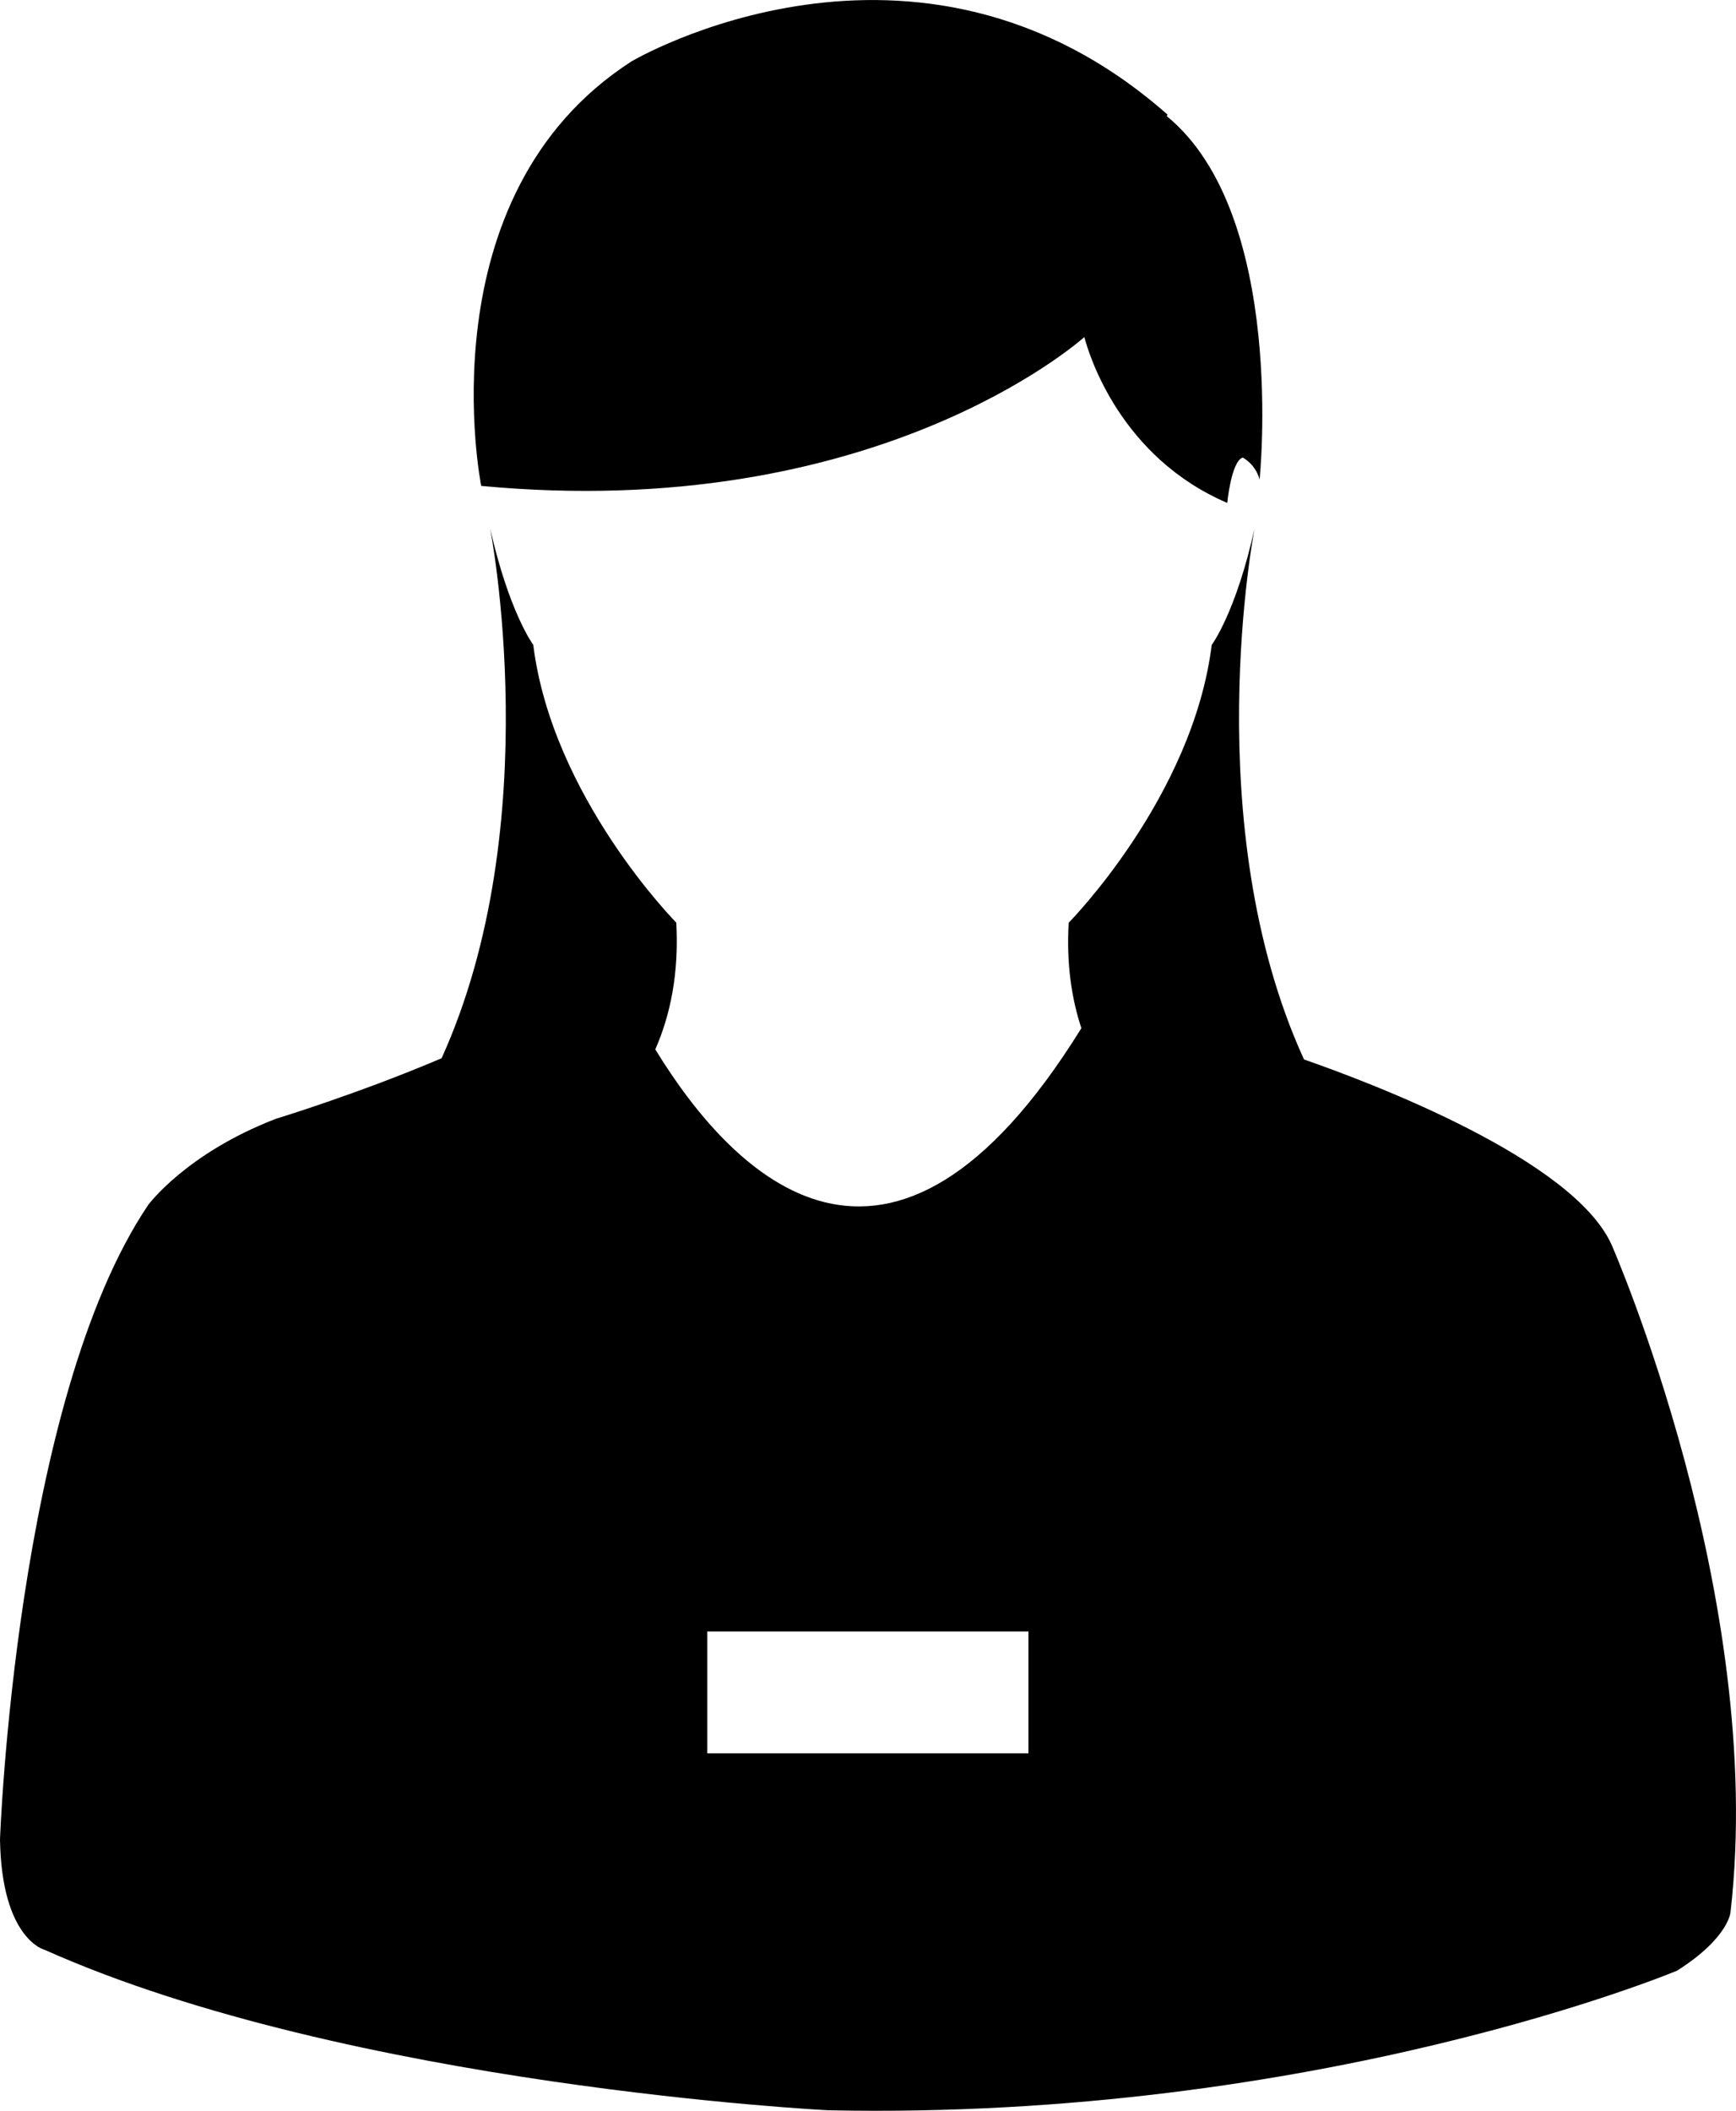<?xml version="1.0" encoding="iso-8859-1"?>
<!-- Generator: Adobe Illustrator 16.0.0, SVG Export Plug-In . SVG Version: 6.00 Build 0)  -->
<!DOCTYPE svg PUBLIC "-//W3C//DTD SVG 1.1//EN" "http://www.w3.org/Graphics/SVG/1.1/DTD/svg11.dtd">
<svg version="1.1" id="Capa_1" xmlns="http://www.w3.org/2000/svg" xmlns:xlink="http://www.w3.org/1999/xlink" x="0px" y="0px"
	 width="25.718px" height="31.26px" viewBox="0 0 25.718 31.26" style="enable-background:new 0 0 25.718 31.26;"
	 xml:space="preserve">
<path d="M23.875,18.434c-0.57-1.264-3.535-2.388-4.557-2.744c-1.588-3.478-0.732-7.864-0.732-7.864
	c-0.277,1.248-0.635,1.725-0.635,1.725c-0.281,2.256-2.119,4.114-2.119,4.114c-0.035,0.607,0.043,1.123,0.188,1.562
	c-2.842,4.588-5.166,2.187-6.312,0.314c0.221-0.505,0.352-1.118,0.311-1.877c0,0-1.838-1.857-2.119-4.114
	c0,0-0.357-0.477-0.639-1.725c0,0,0.857,4.372-0.719,7.847c-1.227,0.523-2.455,0.897-2.455,0.897
	c-1.33,0.512-1.891,1.275-1.891,1.275C0.23,20.757,0,27.243,0,27.243c0.025,1.482,0.664,1.634,0.664,1.634
	c4.52,2.018,11.604,2.375,11.604,2.375c7.277,0.153,12.576-2.067,12.576-2.067c0.77-0.487,0.793-0.869,0.793-0.869
	C26.172,23.668,23.875,18.434,23.875,18.434z M15.236,25.966h-4.758v-1.805h4.758V25.966z"/>
<path d="M16.064,4.992c0.076,0.29,0.545,1.782,2.117,2.456c0,0,0.059-0.614,0.229-0.672c0,0,0.191,0.096,0.25,0.327
	c0,0,0.41-3.921-1.375-5.383l0.012-0.022C13.572-1.589,9.354,0.91,9.354,0.91c-3.09,1.992-2.225,6.286-2.225,6.286
	C12.938,7.744,15.973,5.071,16.064,4.992z"/>
<g>
</g>
<g>
</g>
<g>
</g>
<g>
</g>
<g>
</g>
<g>
</g>
<g>
</g>
<g>
</g>
<g>
</g>
<g>
</g>
<g>
</g>
<g>
</g>
<g>
</g>
<g>
</g>
<g>
</g>
</svg>
